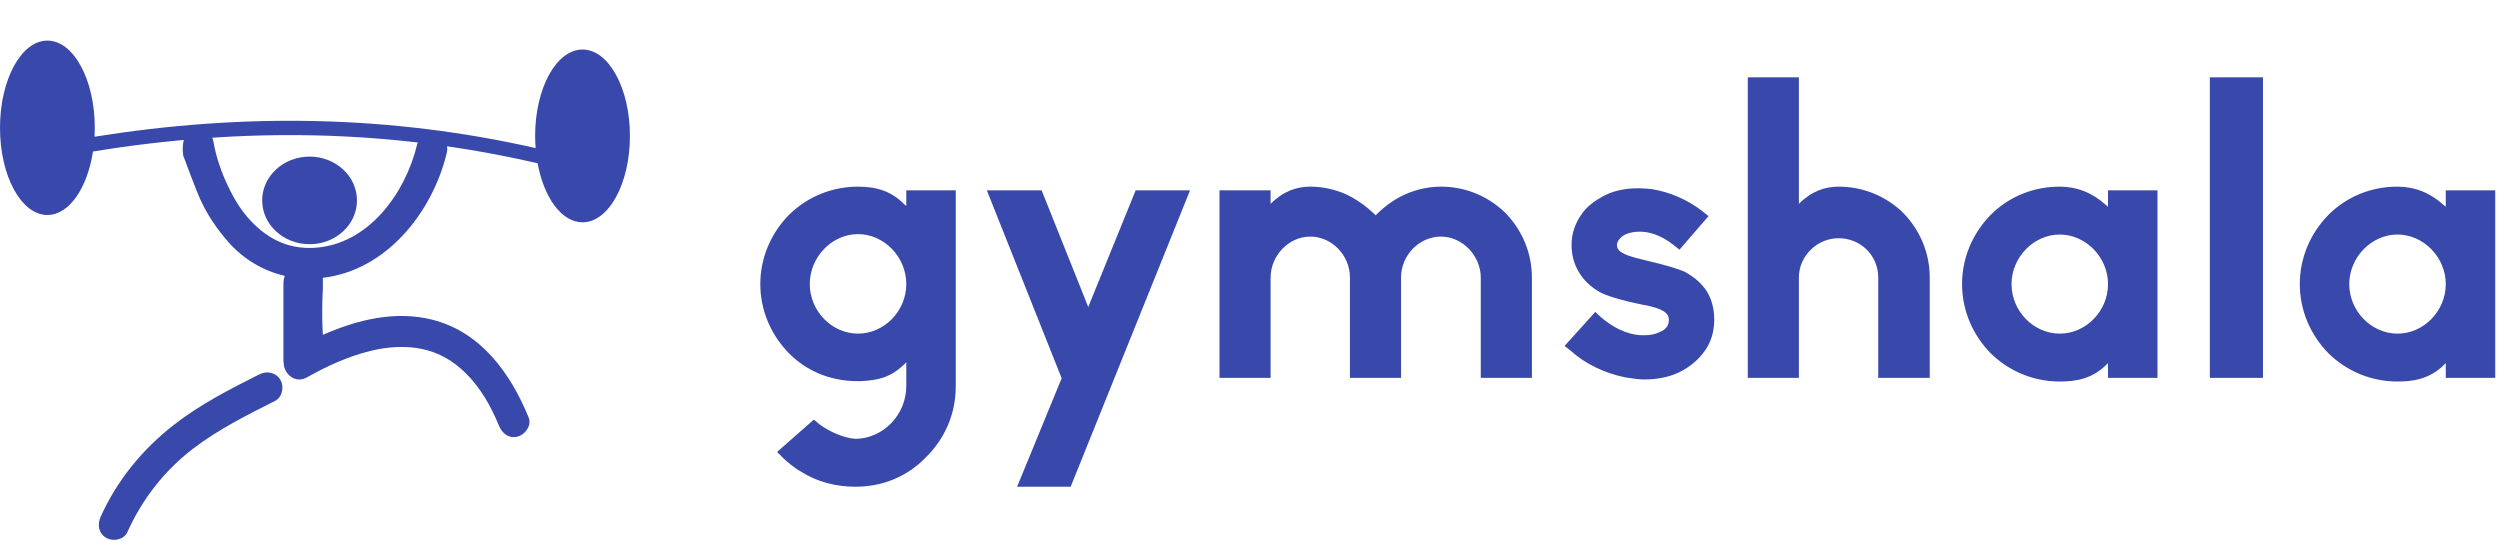 <svg width="194" height="42" viewBox="0 0 194 42" fill="none" xmlns="http://www.w3.org/2000/svg">
<path d="M24.023 18.951C26.054 18.951 27.701 17.429 27.701 15.552C27.701 13.674 26.054 12.152 24.023 12.152C21.992 12.152 20.345 13.674 20.345 15.552C20.345 17.429 21.992 18.951 24.023 18.951Z" fill="#3949AB"/>
<path d="M45.204 3.843C43.173 3.843 41.526 6.845 41.526 10.547C41.526 10.868 41.543 11.181 41.567 11.491C30.201 8.918 18.835 8.77 7.337 10.609C7.349 10.381 7.356 10.151 7.356 9.917C7.356 6.18 5.709 3.15 3.678 3.15C1.647 3.15 0 6.18 0 9.917C0 13.654 1.647 16.684 3.678 16.684C5.362 16.684 6.778 14.6 7.215 11.758C18.817 9.861 30.253 10.017 41.719 12.672C42.207 15.332 43.581 17.251 45.205 17.251C47.236 17.251 48.883 14.25 48.883 10.547C48.882 6.845 47.235 3.843 45.204 3.843Z" fill="#3949AB"/>
<path d="M20.122 29.052C17.829 30.204 15.543 31.372 13.51 32.954C11.057 34.861 9.09 37.259 7.809 40.102C7.541 40.697 7.64 41.388 8.246 41.738C8.769 42.04 9.611 41.896 9.88 41.3C11.03 38.747 12.745 36.532 14.964 34.831C16.923 33.33 19.137 32.221 21.332 31.117C21.915 30.825 22.072 30.013 21.758 29.478C21.413 28.888 20.704 28.759 20.122 29.052Z" fill="#3949AB"/>
<path d="M41.028 32.41C39.619 28.962 37.314 25.749 33.522 24.802C30.673 24.092 27.726 24.803 25.057 25.985C24.987 25.036 25 24.079 25.022 23.125C25.057 22.604 25.07 22.082 25.052 21.558C29.985 20.986 33.556 16.484 34.67 11.866C35.033 10.364 32.725 9.732 32.363 11.234C31.448 15.026 28.569 18.981 24.403 19.23C22.235 19.359 20.536 18.419 19.158 16.798C18.456 15.972 17.946 15.017 17.504 14.034C17.254 13.48 17.052 12.905 16.874 12.325C16.779 12.014 16.703 11.698 16.635 11.38C16.578 11.115 16.571 10.816 16.409 10.584C15.993 9.988 15.07 9.725 14.527 10.348C14.187 10.737 14.132 11.446 14.218 12.071C14.226 12.131 15.21 14.732 15.517 15.415C16.068 16.64 16.805 17.739 17.69 18.748C18.886 20.113 20.402 21.013 22.095 21.404C22.042 21.575 21.994 21.774 21.994 22.022C21.994 24.042 21.994 26.062 21.994 28.082C21.994 28.103 22.015 28.121 22.016 28.14C21.994 28.961 22.875 29.817 23.817 29.285C25.37 28.408 26.983 27.673 28.716 27.238C30.047 26.904 31.508 26.811 32.768 27.085C34.094 27.373 35.141 27.989 36.11 28.93C37.257 30.043 38.094 31.506 38.716 33.029C38.962 33.633 39.491 34.061 40.181 33.876C40.751 33.724 41.275 33.016 41.028 32.41Z" fill="#3949AB"/>
<path d="M15.118 10.547C15.118 10.547 15.242 10.987 15.514 11.738C15.784 12.49 16.212 13.55 16.829 14.771C17.138 15.381 17.497 16.03 17.93 16.684C18.356 17.34 18.85 18.007 19.444 18.618C20.034 19.23 20.721 19.799 21.522 20.192C22.318 20.587 23.235 20.77 24.133 20.669C25.038 20.585 25.881 20.196 26.643 19.742L27.202 19.378C27.381 19.248 27.547 19.102 27.719 18.966C28.07 18.702 28.376 18.394 28.681 18.095C28.997 17.807 29.266 17.484 29.538 17.176C29.674 17.022 29.809 16.869 29.942 16.719C30.064 16.559 30.186 16.402 30.305 16.247C30.541 15.935 30.785 15.641 30.994 15.337C31.203 15.033 31.404 14.739 31.597 14.457C31.995 13.9 32.297 13.348 32.6 12.882C32.902 12.414 33.132 11.986 33.33 11.64C33.723 10.944 33.947 10.547 33.947 10.547C33.947 10.547 33.728 10.948 33.346 11.65C33.153 12 32.93 12.431 32.636 12.904C32.34 13.375 32.046 13.933 31.648 14.491C31.456 14.775 31.256 15.07 31.049 15.377C30.84 15.682 30.597 15.977 30.362 16.293C30.243 16.449 30.122 16.607 30 16.767C29.868 16.92 29.733 17.074 29.598 17.229C29.326 17.54 29.057 17.865 28.741 18.157C28.436 18.459 28.13 18.77 27.777 19.039C27.605 19.177 27.439 19.325 27.258 19.457L26.695 19.829C25.927 20.292 25.071 20.693 24.145 20.784C23.224 20.883 22.285 20.689 21.477 20.282C20.664 19.879 19.973 19.298 19.381 18.679C18.785 18.059 18.292 17.386 17.867 16.725C17.437 16.067 17.08 15.413 16.774 14.8C16.159 13.573 15.757 12.501 15.495 11.746C15.235 10.989 15.118 10.547 15.118 10.547Z" fill="#3949AB"/>
<path d="M66.393 37.771C64.87 37.771 63.41 37.39 62.205 36.627C61.602 36.309 61.062 35.801 60.809 35.579L60.301 35.07L63.157 32.56L63.569 32.91C64.426 33.545 65.505 33.99 66.393 34.054C68.551 34.022 70.328 32.179 70.328 29.955V28.113L70.169 28.271C69.058 29.352 68.011 29.511 66.837 29.574H66.298C64.331 29.511 62.586 28.78 61.221 27.414C59.793 25.952 59 24.046 59 22.044C59 20.043 59.793 18.137 61.221 16.675C62.681 15.245 64.585 14.483 66.584 14.483C68.138 14.483 69.217 14.896 70.169 15.849L70.328 15.976V14.769H74.167V29.987C74.167 32.084 73.342 34.022 71.851 35.483C70.423 36.977 68.487 37.771 66.393 37.771ZM66.584 18.168C64.553 18.168 62.839 19.947 62.839 22.044C62.839 24.141 64.553 25.889 66.584 25.889C68.614 25.889 70.328 24.141 70.328 22.044C70.328 19.947 68.614 18.168 66.584 18.168ZM83.083 37.771H78.927L82.385 29.352L76.578 14.769H80.83L84.448 23.823L88.128 14.769H92.348L83.083 37.771ZM118.875 29.32H114.908V21.536C114.908 19.852 113.48 18.359 111.83 18.359C110.117 18.359 108.721 19.82 108.721 21.536V29.32H104.755V21.536C104.755 19.82 103.359 18.359 101.677 18.359C99.995 18.359 98.599 19.852 98.599 21.536V29.32H94.633V14.769H98.599V15.817C99.583 14.832 100.63 14.483 101.677 14.483C102.597 14.483 103.517 14.674 104.406 15.055C105.231 15.436 105.992 15.976 106.69 16.643C106.69 16.675 106.722 16.675 106.754 16.707L106.817 16.643C107.483 15.976 108.245 15.436 109.102 15.055C109.99 14.674 110.91 14.483 111.83 14.483C113.703 14.483 115.479 15.214 116.812 16.516C118.145 17.882 118.875 19.662 118.875 21.536V29.32ZM127.632 29.447C127.188 29.447 126.712 29.383 126.141 29.288C124.554 28.97 123.063 28.271 121.889 27.223L121.413 26.842L123.793 24.205L124.237 24.618C125.633 25.793 126.775 26.016 127.505 26.016C128.045 26.016 128.425 25.952 128.806 25.762C129.282 25.571 129.504 25.253 129.504 24.808C129.504 24.427 129.282 23.951 127.41 23.633C125.697 23.283 124.618 22.934 124.11 22.648C123.444 22.267 122.904 21.758 122.524 21.123C122.143 20.488 121.952 19.789 121.952 18.994C121.952 18.168 122.206 17.374 122.714 16.643C123.126 16.04 123.729 15.563 124.618 15.118C125.347 14.769 126.172 14.61 127.156 14.61C127.505 14.61 127.854 14.642 128.171 14.674C129.568 14.896 130.964 15.499 132.106 16.389L132.582 16.77L130.329 19.376L129.885 19.026C128.774 18.137 127.822 17.978 127.251 17.978C126.839 17.978 126.458 18.041 126.109 18.2C125.697 18.422 125.474 18.772 125.474 18.994C125.474 19.439 125.792 19.757 127.442 20.138C129.599 20.646 130.297 20.901 130.742 21.091C131.63 21.599 132.011 22.012 132.328 22.426C132.804 23.093 133.026 23.919 133.026 24.808C133.026 25.73 132.772 26.556 132.296 27.223C131.82 27.89 131.186 28.462 130.266 28.907C129.536 29.256 128.584 29.447 127.632 29.447ZM149.748 29.32H145.75V21.536C145.75 19.82 144.386 18.486 142.672 18.486C141.022 18.486 139.594 19.852 139.594 21.536V29.32H135.628V6H139.594V15.817C140.578 14.832 141.625 14.483 142.672 14.483C144.576 14.483 146.353 15.214 147.685 16.516C149.018 17.882 149.748 19.662 149.748 21.536V29.32ZM159.838 29.606C157.839 29.606 155.935 28.843 154.476 27.414C153.048 25.952 152.255 24.046 152.255 22.044C152.255 20.043 153.048 18.137 154.476 16.675C155.904 15.245 157.807 14.483 159.838 14.483C161.171 14.483 162.376 14.959 163.424 15.912L163.582 16.04V14.769H167.421V29.32H163.582V28.176L163.424 28.335C162.281 29.447 160.98 29.606 159.838 29.606ZM159.838 18.2C157.807 18.2 156.094 19.979 156.094 22.044C156.094 24.141 157.807 25.889 159.838 25.889C161.869 25.889 163.582 24.141 163.582 22.044C163.582 19.979 161.869 18.2 159.838 18.2ZM175.608 29.32H171.483V6H175.608V29.32ZM186.047 29.606C184.048 29.606 182.144 28.843 180.685 27.414C179.257 25.952 178.464 24.046 178.464 22.044C178.464 20.043 179.257 18.137 180.685 16.675C182.113 15.245 184.016 14.483 186.047 14.483C187.38 14.483 188.585 14.959 189.633 15.912L189.791 16.04V14.769H193.63V29.32H189.791V28.176L189.633 28.335C188.49 29.447 187.189 29.606 186.047 29.606ZM186.047 18.2C184.016 18.2 182.303 19.979 182.303 22.044C182.303 24.141 184.016 25.889 186.047 25.889C188.078 25.889 189.791 24.141 189.791 22.044C189.791 19.979 188.078 18.2 186.047 18.2Z" fill="#3949AB"/>
</svg>
